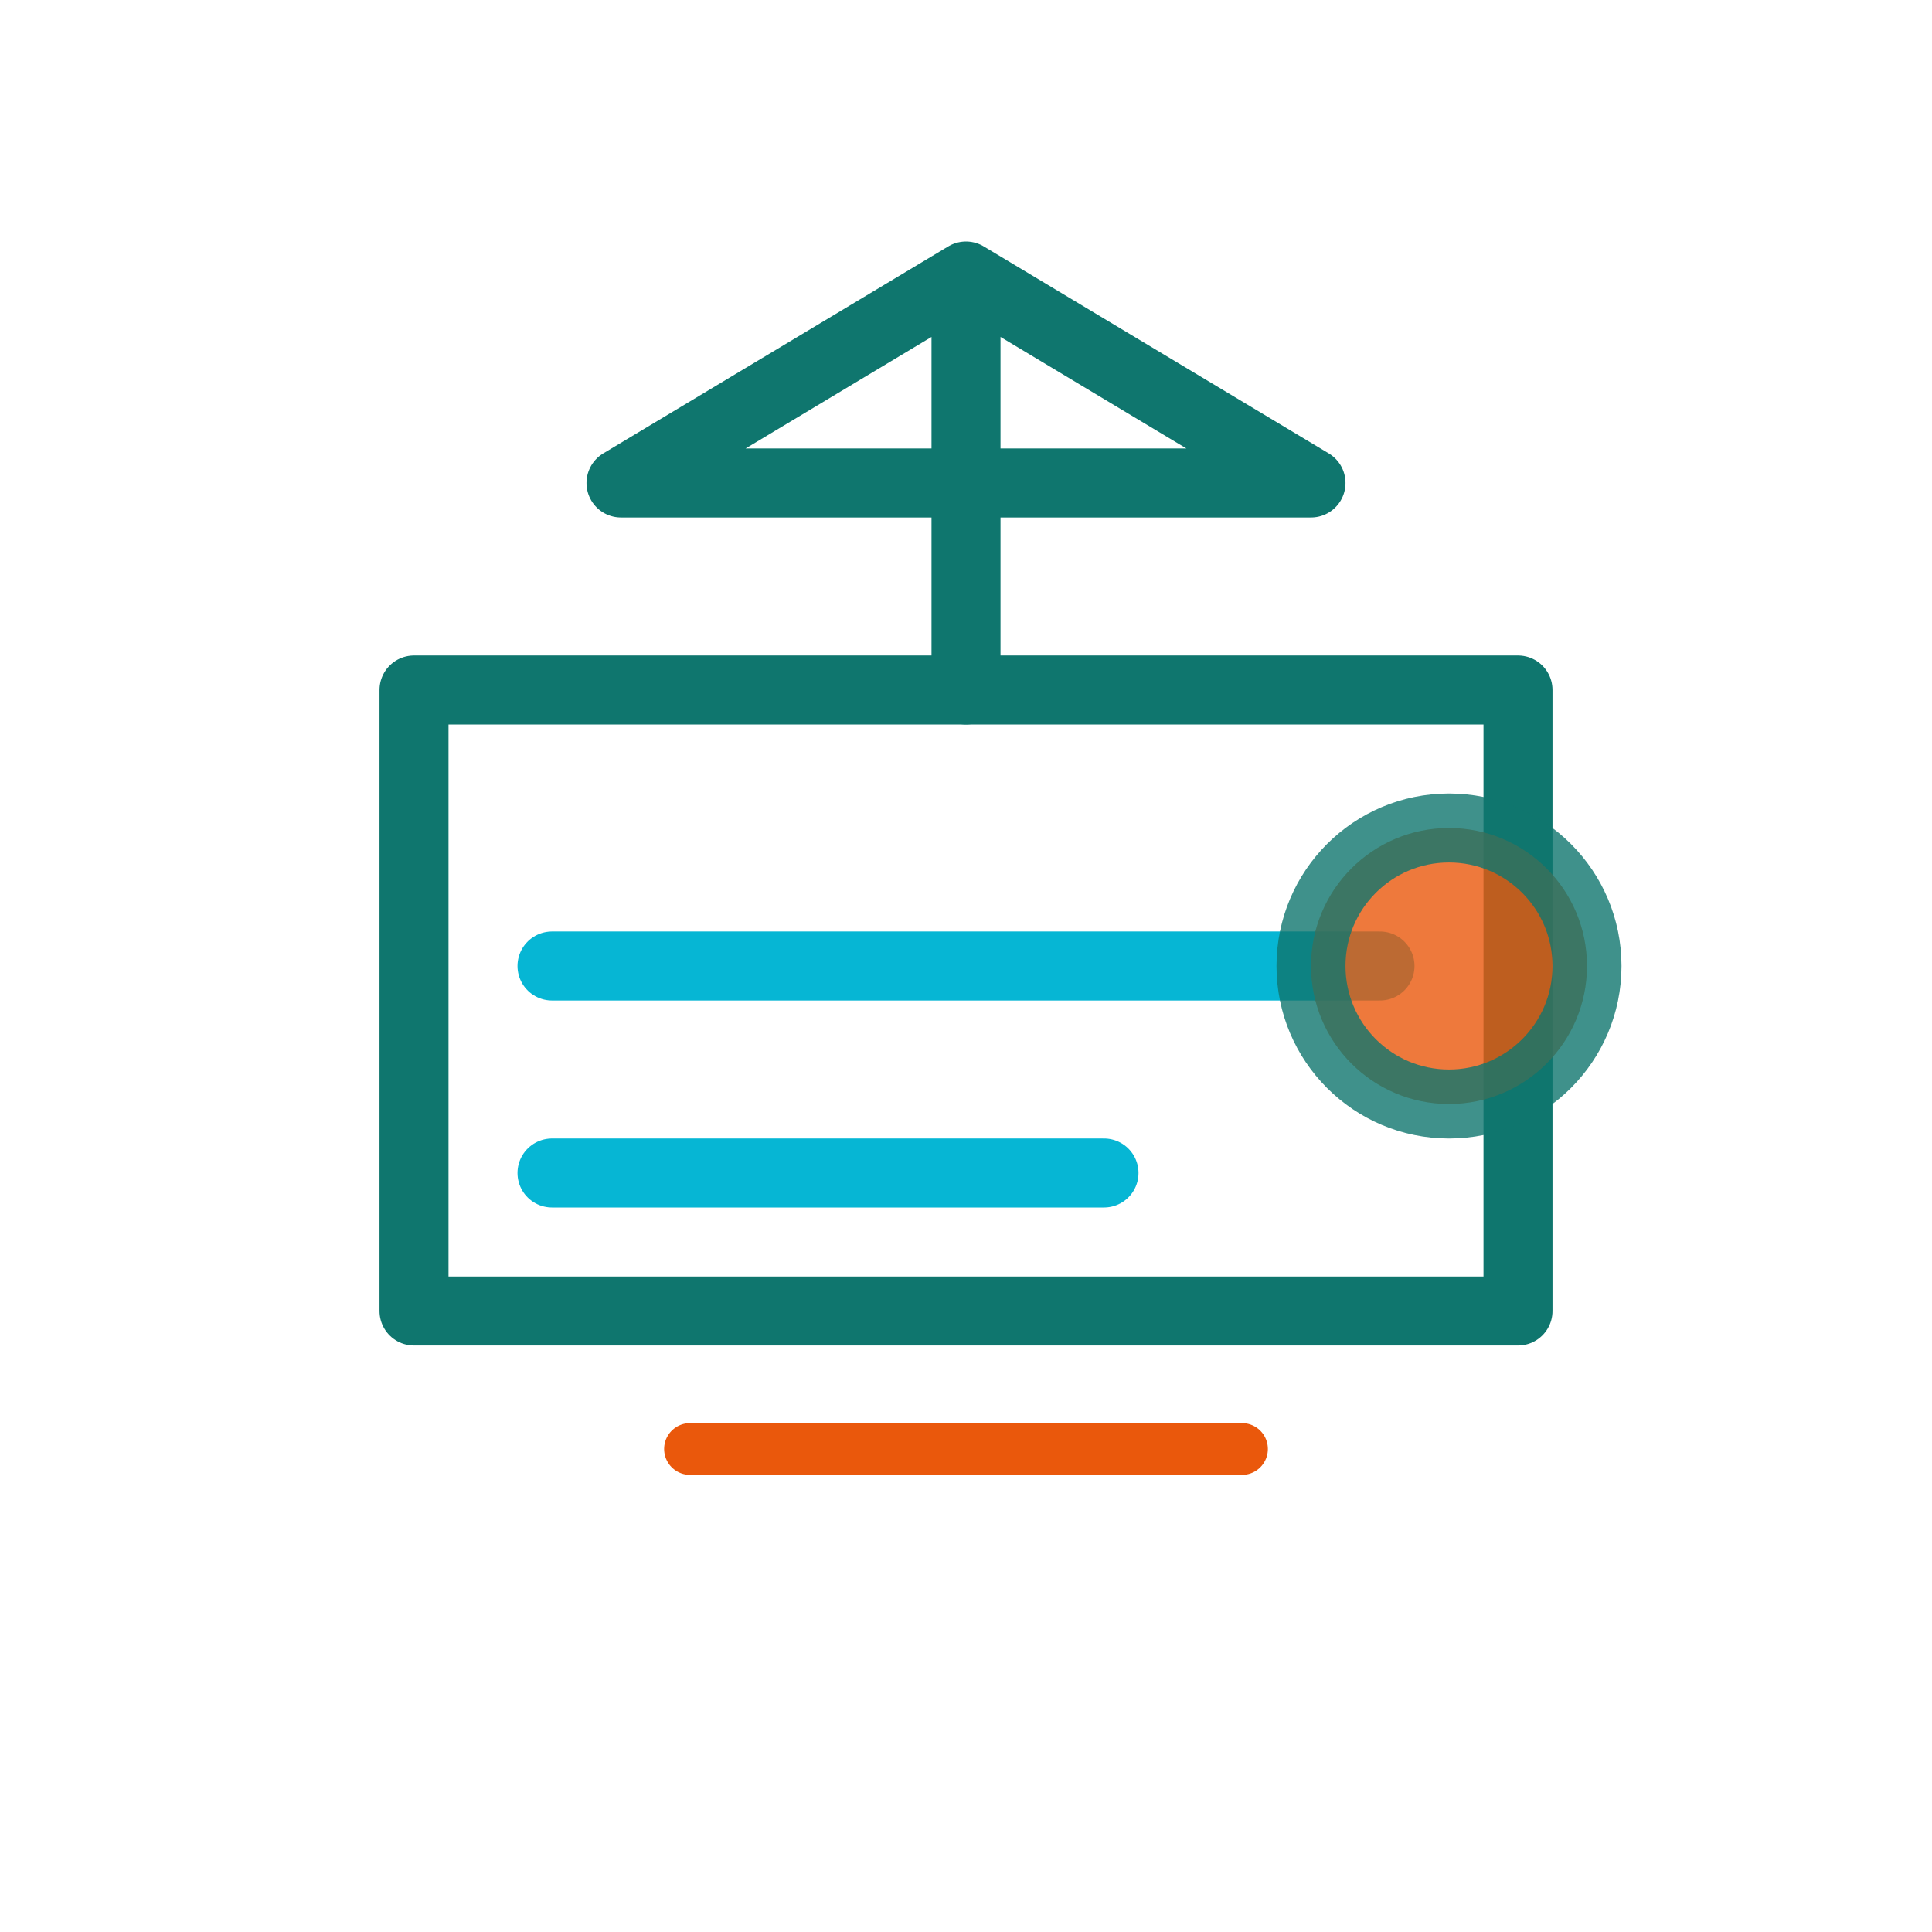 <svg viewBox="0 0 56 56" xmlns="http://www.w3.org/2000/svg" fill="none" stroke="#0F766E" stroke-width="2" stroke-linecap="round" stroke-linejoin="round">
  <path d="M12 20h32v18H12z"/><path d="M28 20V8l-10 6h20l-10-6"/><path d="M16 28h24" stroke="#06B6D4"/><path d="M16 34h16" stroke="#06B6D4"/><circle cx="42" cy="28" r="4" fill="#EA580C" opacity="0.8"/><path d="M20 42h16" stroke="#EA580C" stroke-width="1.5"/>
</svg>